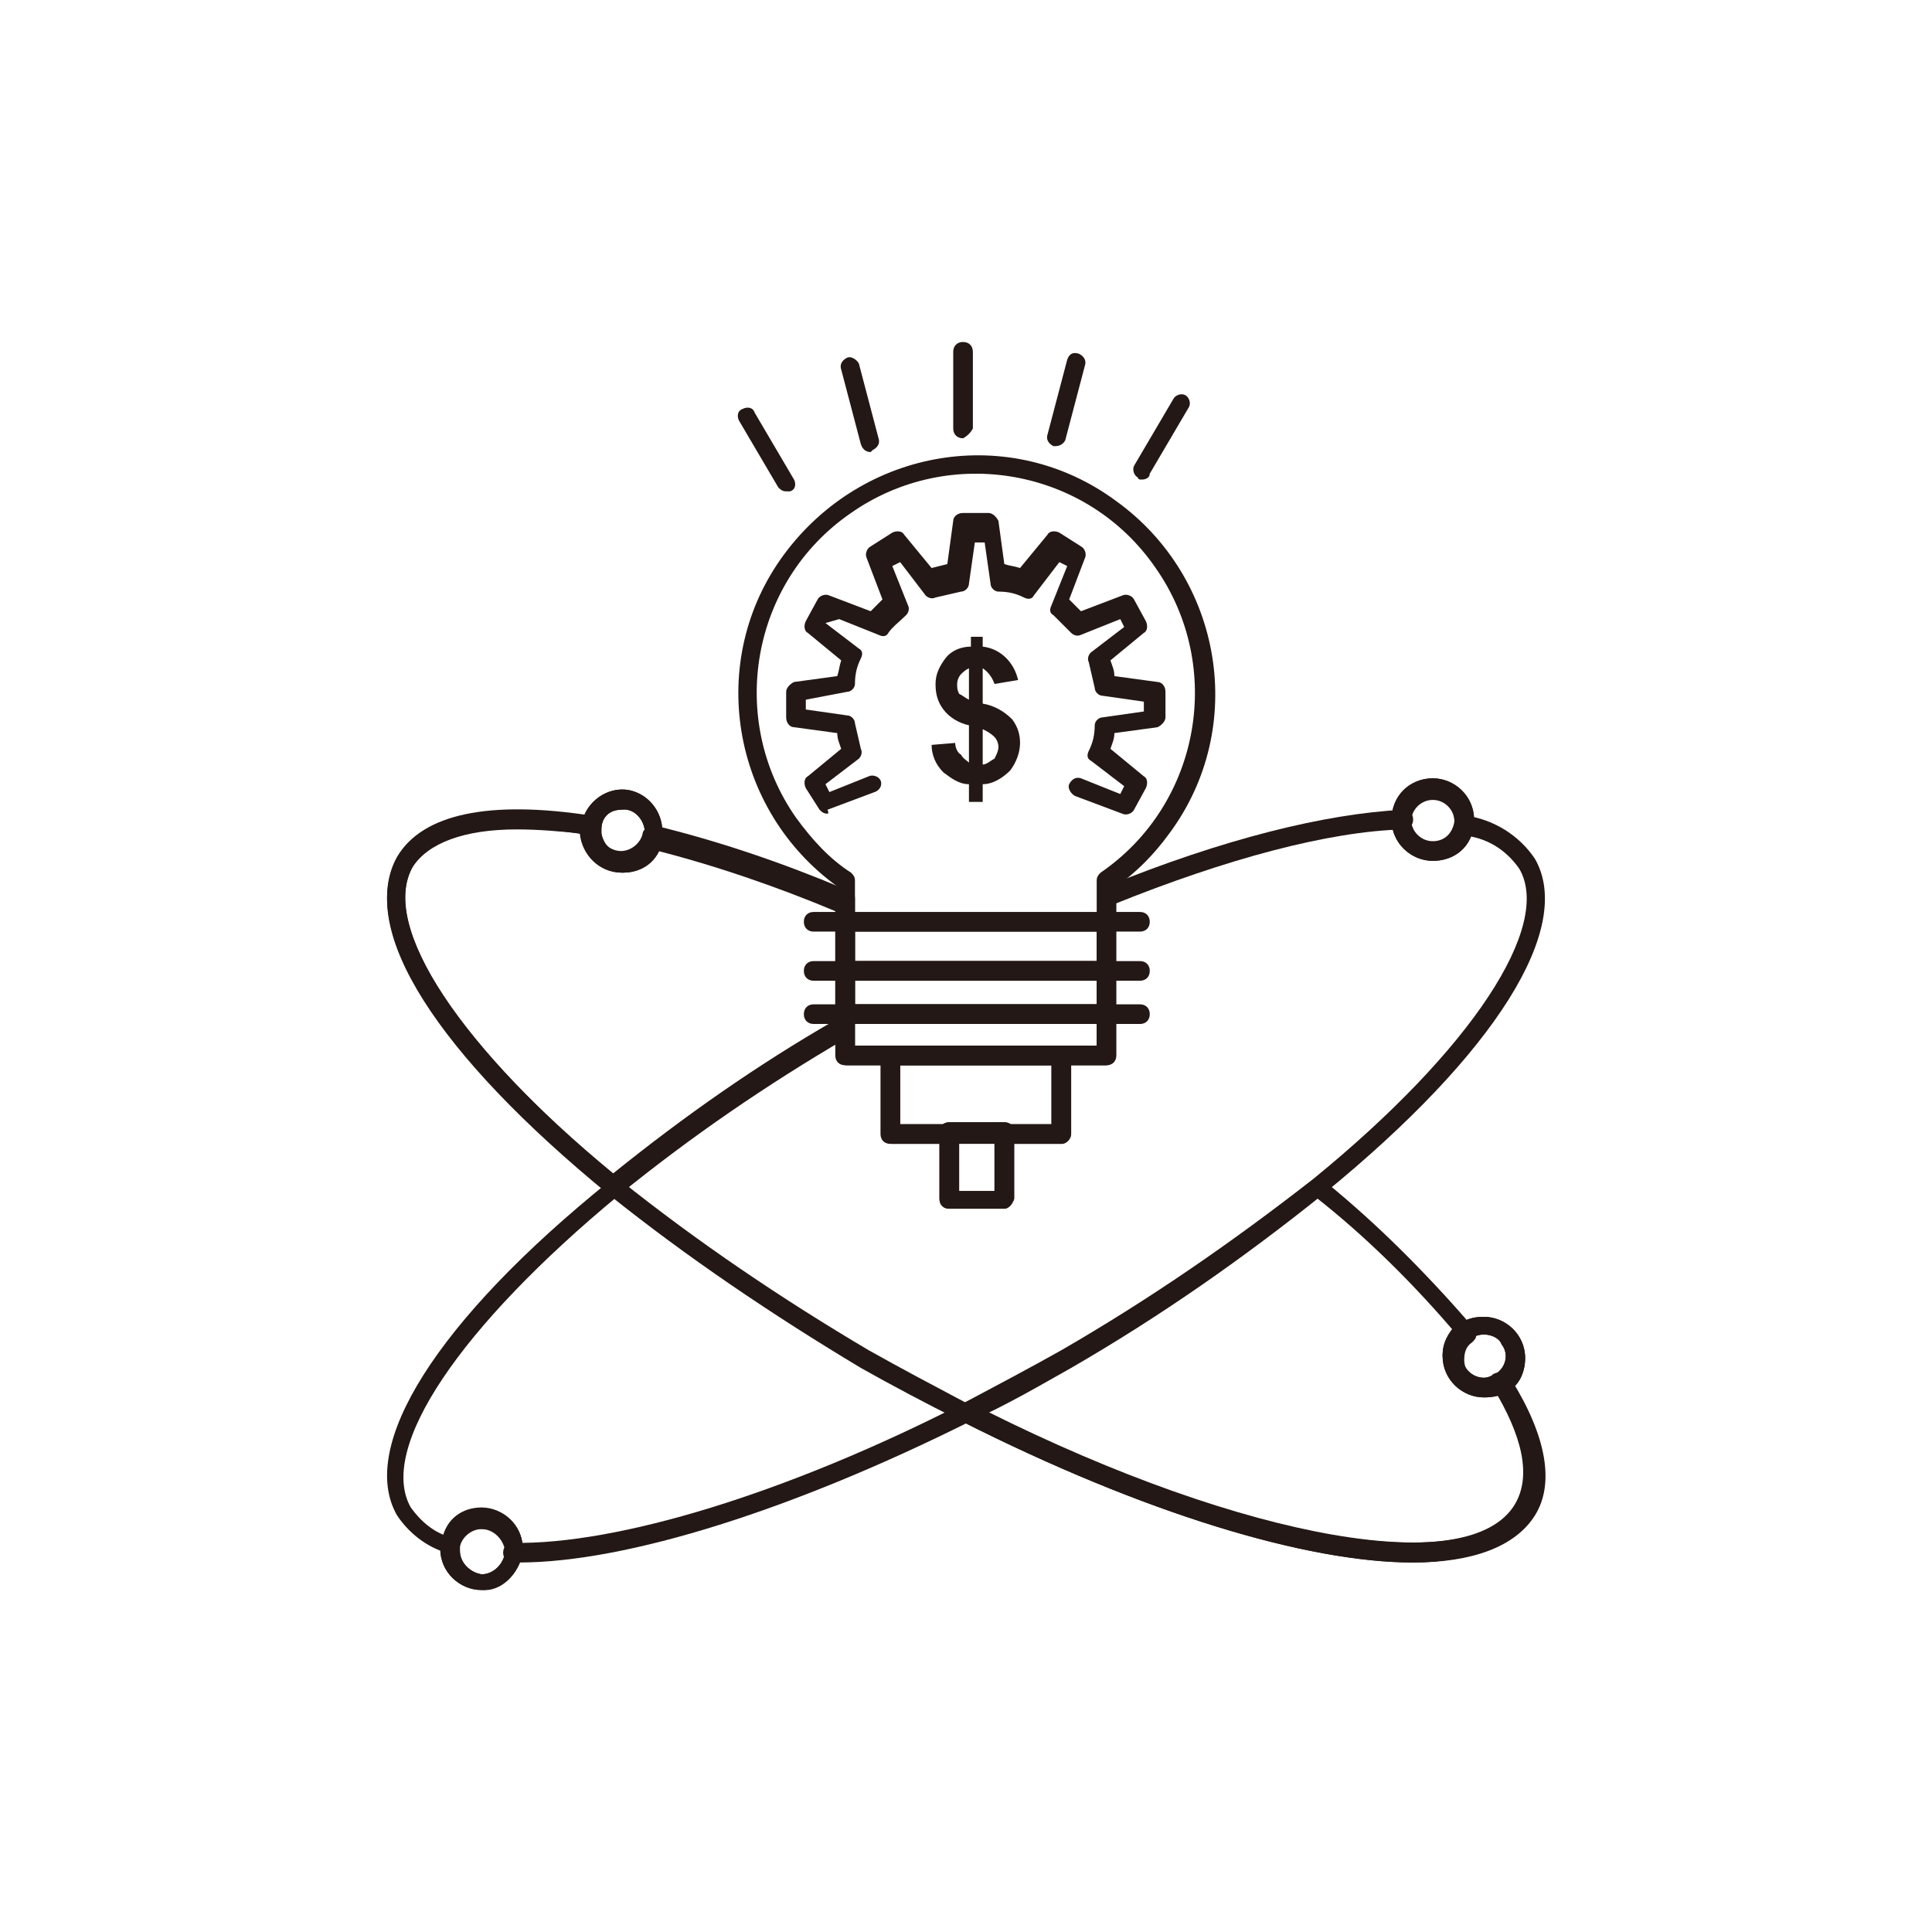 <?xml version="1.0" encoding="utf-8"?>
<!-- Generator: Adobe Illustrator 25.3.1, SVG Export Plug-In . SVG Version: 6.00 Build 0)  -->
<svg version="1.1" id="레이어_1" xmlns="http://www.w3.org/2000/svg" xmlns:xlink="http://www.w3.org/1999/xlink" x="0px"
	 y="0px" viewBox="0 0 98.3 98.3" style="enable-background:new 0 0 98.3 98.3;" xml:space="preserve">
<style type="text/css">
	.st0{fill:#231815;}
</style>
<path class="st0" d="M71.9,79.5c-5.4,0-13.7-2.5-23-7.2c-0.2-0.1-0.3-0.4-0.2-0.6c0-0.1,0.1-0.2,0.2-0.2c1.7-0.9,3.4-1.8,5-2.7
	c4.5-2.6,8.7-5.5,12.8-8.7c0.2-0.2,0.5-0.1,0.7,0.1l0.1,0.1c2.7,2.2,5.2,4.6,7.5,7.3c0.1,0.1,0.1,0.2,0.1,0.4c0,0.1-0.1,0.2-0.2,0.3
	c-0.3,0.2-0.4,0.5-0.4,0.9c0,0.6,0.5,1.1,1.1,1.1c0.2,0,0.4-0.1,0.6-0.2c0.1-0.1,0.2-0.1,0.4-0.1c0.1,0,0.2,0.1,0.3,0.2
	c1.8,2.9,2.2,5.3,1.2,6.9S74.9,79.5,71.9,79.5z M50.2,71.8c13.2,6.6,24.8,8.6,27,4.7c0.7-1.3,0.4-3.2-1-5.6
	c-0.2,0.1-0.5,0.1-0.7,0.1c-1.1,0-2.1-0.9-2.1-2.1c0-0.5,0.2-0.9,0.5-1.3c-2.1-2.5-4.4-4.7-6.9-6.8c-4,3.2-8.1,6-12.5,8.5
	C53.1,70.3,51.7,71.1,50.2,71.8z"/>
<path class="st0" d="M75.5,71.1c-1.1,0-2.1-0.9-2.1-2.1c0-0.6,0.3-1.3,0.8-1.6c0.4-0.3,0.8-0.4,1.3-0.4c1.1,0,2.1,0.9,2.1,2.1
	c0,0.7-0.3,1.4-0.9,1.7C76.4,71,76,71.1,75.5,71.1z M75.5,67.9c-0.6,0-1.1,0.5-1.1,1.1c0,0.6,0.5,1.1,1.1,1.1c0.2,0,0.4-0.1,0.6-0.2
	c0.5-0.3,0.7-1,0.3-1.5C76.3,68.1,75.9,67.9,75.5,67.9z"/>
<path class="st0" d="M72.9,43.8c-1.1,0-2.1-0.9-2.1-2.1s0.9-2.1,2.1-2.1c1.1,0,2.1,0.9,2.1,2.1c0,0.1,0,0.2,0,0.2
	C74.9,43.1,74,43.8,72.9,43.8z M72.9,40.6c-0.6,0-1.1,0.5-1.1,1.1c0,0.6,0.5,1.1,1.1,1.1c0.6,0,1-0.4,1.1-1c0,0,0-0.1,0-0.1
	C74,41.1,73.5,40.6,72.9,40.6z"/>
<path class="st0" d="M56.3,54.2H43c-0.3,0-0.5-0.2-0.5-0.5l0,0v-2.1c0-0.3,0.2-0.5,0.5-0.5l0,0h13.2c0.3,0,0.5,0.2,0.5,0.5l0,0v2.1
	C56.8,54,56.5,54.2,56.3,54.2L56.3,54.2z M43.5,53.2h12.3v-1.2H43.5V53.2z"/>
<path class="st0" d="M56.3,52.1H43c-0.3,0-0.5-0.2-0.5-0.5v-2.2c0-0.3,0.2-0.5,0.5-0.5h13.2c0.3,0,0.5,0.2,0.5,0.5v2.2
	C56.8,51.9,56.6,52.1,56.3,52.1z M43.5,51.1h12.3v-1.3H43.5V51.1z"/>
<path class="st0" d="M56.3,49.9H43c-0.3,0-0.5-0.2-0.5-0.5l0,0V47c0-0.3,0.2-0.5,0.5-0.5l0,0h13.2c0.3,0,0.5,0.2,0.5,0.5l0,0v2.4
	C56.8,49.7,56.5,49.9,56.3,49.9L56.3,49.9z M43.5,48.9h12.3v-1.5H43.5V48.9z"/>
<path class="st0" d="M54,58.2h-8.6c-0.3,0-0.5-0.2-0.5-0.5l0,0v-3.9c0-0.3,0.2-0.5,0.5-0.5c0,0,0,0,0,0H54c0.3,0,0.5,0.2,0.5,0.5
	c0,0,0,0,0,0v3.9C54.5,57.9,54.3,58.2,54,58.2C54,58.2,54,58.2,54,58.2z M45.8,57.2h7.7v-3h-7.7V57.2z"/>
<path class="st0" d="M51.8,34.6l-1.2,0.2c-0.1-0.3-0.3-0.6-0.6-0.8v1.8c0.6,0.1,1.1,0.4,1.5,0.8c0.3,0.4,0.4,0.8,0.4,1.2
	c0,0.5-0.2,1-0.5,1.4c-0.4,0.4-0.9,0.7-1.4,0.7v0.9h-0.7v-0.9c-0.5,0-0.9-0.3-1.3-0.6c-0.4-0.4-0.6-0.9-0.6-1.4l1.2-0.1
	c0,0.2,0.1,0.5,0.3,0.6c0.1,0.2,0.3,0.3,0.4,0.4v-1.9c-0.5-0.1-1-0.4-1.3-0.8c-0.3-0.4-0.4-0.8-0.4-1.3c0-0.5,0.2-0.9,0.5-1.3
	c0.3-0.4,0.8-0.6,1.3-0.6v-0.5H50v0.5C50.9,33,51.6,33.7,51.8,34.6L51.8,34.6z M50.8,38c0-0.2-0.1-0.4-0.2-0.5
	c-0.2-0.2-0.4-0.3-0.6-0.4v1.8c0.2,0,0.4-0.2,0.6-0.3C50.7,38.4,50.8,38.2,50.8,38L50.8,38z M49.3,35.6V34c-0.2,0.1-0.3,0.2-0.4,0.3
	c-0.1,0.1-0.2,0.3-0.2,0.5c0,0.2,0,0.3,0.1,0.5C49,35.4,49.1,35.5,49.3,35.6L49.3,35.6z"/>
<path class="st0" d="M51.1,61.5h-2.8c-0.3,0-0.5-0.2-0.5-0.5l0,0v-3.4c0-0.3,0.2-0.5,0.5-0.5l0,0h2.8c0.3,0,0.5,0.2,0.5,0.5l0,0v3.4
	C51.5,61.3,51.3,61.5,51.1,61.5L51.1,61.5z M48.8,60.6h1.8v-2.5h-1.8V60.6z"/>
<path class="st0" d="M31.3,60.8c-0.1,0-0.2,0-0.3-0.1c-8.8-7.2-12.8-13.5-10.8-17.1c1.3-2.2,4.7-2.9,9.9-2.1c0.3,0,0.4,0.3,0.4,0.5
	c0,0,0,0,0,0c0,0.1,0,0.1,0,0.2c0,0.6,0.5,1.1,1.1,1.1c0.5,0,1-0.4,1.1-0.9c0-0.1,0.1-0.2,0.2-0.3c0.1-0.1,0.2-0.1,0.4-0.1
	c3.3,0.8,6.5,1.9,9.6,3.2h0.1c0.3,0,0.5,0.2,0.5,0.5l0,0v6.3c0,0.2-0.2,0.4-0.4,0.5c-4,2.4-7.9,5.1-11.5,8
	C31.5,60.8,31.4,60.8,31.3,60.8z M26.3,42.2c-2.7,0-4.5,0.7-5.3,1.9c-1.7,3,2.3,9.1,10.2,15.6c3.6-2.9,7.3-5.5,11.3-7.8v-5.6
	c-2.9-1.2-5.9-2.3-9-3.1c-0.3,0.7-1.1,1.2-1.9,1.2c-1.1,0-2-0.9-2.1-2C28.5,42.3,27.4,42.2,26.3,42.2L26.3,42.2z"/>
<path class="st0" d="M31.7,44.4c-1.1,0-2.1-0.9-2.1-2.1l0,0c0-0.1,0-0.2,0-0.4l0,0c0.2-1.1,1.3-1.9,2.4-1.7c1,0.2,1.7,1.1,1.7,2.1
	c0,0.1,0,0.3,0,0.5C33.5,43.8,32.7,44.4,31.7,44.4z M30.6,42.2c0,0.1,0,0.1,0,0.2c0.1,0.6,0.6,1.1,1.2,1s1.1-0.6,1-1.2
	c-0.1-0.6-0.6-1.1-1.2-1C31,41.2,30.6,41.6,30.6,42.2z"/>
<path class="st0" d="M24.5,80.9c-1.1,0-2.1-0.9-2.1-2.1c0-0.2,0-0.3,0.1-0.5c0.2-1,1-1.6,2-1.6c1.1,0,2.1,0.9,2.1,2.1
	c0,0.1,0,0.1,0,0.2C26.4,80.1,25.5,80.9,24.5,80.9z M24.5,77.8c-0.5,0-1,0.4-1.1,0.9c0,0.1,0,0.2,0,0.2c0,0.6,0.5,1.1,1.1,1.2
	c0.6,0,1.1-0.5,1.2-1.1l0,0c0,0,0-0.1,0-0.1l0,0C25.6,78.3,25.1,77.8,24.5,77.8C24.5,77.8,24.5,77.8,24.5,77.8L24.5,77.8z"/>
<path class="st0" d="M56.3,54.2H54c-0.3,0-0.5-0.2-0.5-0.5s0.2-0.5,0.5-0.5h1.8v-8.4c0-0.2,0.1-0.3,0.2-0.4
	c5.1-3.5,6.3-10.5,2.8-15.5c-3.5-5.1-10.5-6.3-15.5-2.8c-5.1,3.5-6.3,10.5-2.8,15.5c0.8,1.1,1.7,2.1,2.8,2.8
	c0.1,0.1,0.2,0.2,0.2,0.4v8.4h1.9c0.3,0,0.5,0.2,0.5,0.5s-0.2,0.5-0.5,0.5h-2.3c-0.3,0-0.5-0.2-0.5-0.5l0,0v-8.6
	c-5.4-3.9-6.7-11.5-2.7-16.9s11.5-6.7,16.9-2.7c5.4,3.9,6.7,11.5,2.7,16.9c-0.8,1.1-1.7,2-2.7,2.7v8.6C56.8,54,56.6,54.2,56.3,54.2
	C56.3,54.2,56.3,54.2,56.3,54.2z"/>
<path class="st0" d="M22.9,79h-0.2c-1-0.3-1.9-1-2.5-1.9c-2-3.5,2-9.9,10.8-17c3.7-3,7.6-5.7,11.7-8.1c0.2-0.1,0.5-0.1,0.6,0.2
	c0.1,0.2,0.1,0.5-0.2,0.6l0,0c-4.1,2.4-7.9,5-11.6,8c-8.1,6.7-12.3,12.9-10.6,15.9c0.5,0.7,1.2,1.3,2,1.5c0.2,0.1,0.4,0.4,0.3,0.6
	C23.3,78.9,23.1,79,22.9,79z"/>
<path class="st0" d="M26.4,79.5h-0.3c-0.3,0-0.5-0.2-0.5-0.5s0.2-0.5,0.5-0.5l0,0C31.4,78.6,40,76,49,71.4c1.7-0.9,3.4-1.8,5-2.7
	c4.5-2.6,8.7-5.5,12.8-8.7c8.1-6.6,12.2-12.9,10.5-15.8c-0.7-1-1.7-1.6-2.9-1.7c-0.3-0.1-0.4-0.3-0.4-0.6s0.3-0.4,0.6-0.4l0,0
	c1.4,0.2,2.7,1,3.5,2.2c2,3.5-2,9.9-10.7,17c-4.1,3.3-8.4,6.3-12.9,8.9c-1.6,0.9-3.3,1.9-5.1,2.7C40.4,76.8,31.9,79.5,26.4,79.5z"/>
<path class="st0" d="M56.4,46c-0.2,0-0.4-0.1-0.4-0.3c-0.1-0.2,0-0.5,0.3-0.6c5.9-2.4,11.1-3.7,15.1-3.9c0.3,0,0.5,0.2,0.5,0.5
	c0,0.3-0.2,0.5-0.5,0.5c-3.8,0.1-9,1.5-14.7,3.8L56.4,46z"/>
<path class="st0" d="M74.6,68.2c-0.1,0-0.3-0.1-0.4-0.2c-2.2-2.6-4.7-5.1-7.4-7.2c-0.2-0.2-0.2-0.4-0.1-0.6c0,0,0,0,0,0
	c0.2-0.2,0.5-0.2,0.7-0.1c2.7,2.2,5.2,4.7,7.5,7.4c0.2,0.2,0.1,0.5-0.1,0.7C74.8,68.2,74.7,68.2,74.6,68.2L74.6,68.2z"/>
<path class="st0" d="M71.9,79.5c-5.4,0-13.7-2.5-23-7.2c-1.8-0.9-3.5-1.8-5.1-2.7C39.3,66.9,35,64,31,60.8
	c-8.8-7.2-12.8-13.5-10.8-17.1c1.3-2.2,4.7-2.9,9.9-2.1c0.3,0,0.4,0.3,0.4,0.5c0,0,0,0,0,0c0,0.3-0.3,0.4-0.5,0.4c0,0,0,0,0,0
	c-4.7-0.8-7.9-0.2-9,1.6c-1.7,3,2.4,9.2,10.5,15.9c4,3.2,8.3,6.1,12.7,8.7c1.6,0.9,3.3,1.8,5,2.7c13.6,6.9,25.6,9.1,27.9,5.1
	c0.8-1.4,0.4-3.4-1.2-6c-0.1-0.2-0.1-0.5,0.1-0.6c0,0,0,0,0,0c0.2-0.1,0.5-0.1,0.6,0.1c0,0,0,0,0,0c1.8,2.9,2.2,5.3,1.2,6.9
	S74.9,79.5,71.9,79.5z"/>
<path class="st0" d="M42.8,46.4c-0.1,0-0.1,0-0.2,0c-3.1-1.3-6.3-2.4-9.5-3.2c-0.3-0.1-0.4-0.3-0.4-0.6s0.3-0.4,0.6-0.4l0,0
	c3.3,0.8,6.5,1.9,9.7,3.3c0.2,0.1,0.4,0.4,0.3,0.6c0,0,0,0,0,0C43.2,46.3,43,46.4,42.8,46.4z"/>
<path class="st0" d="M49,22.3c-0.3,0-0.5-0.2-0.5-0.5v-3.9c0-0.3,0.2-0.5,0.5-0.5c0.3,0,0.5,0.2,0.5,0.5l0,0v3.9
	C49.4,22,49.2,22.2,49,22.3C49,22.2,49,22.3,49,22.3z"/>
<path class="st0" d="M53.7,22.7h-0.1c-0.2-0.1-0.4-0.3-0.3-0.6l1-3.8c0.1-0.3,0.3-0.4,0.6-0.3c0.2,0.1,0.4,0.3,0.3,0.6l-1,3.8
	C54.1,22.6,53.9,22.7,53.7,22.7z"/>
<path class="st0" d="M58.1,24.4c-0.1,0-0.2,0-0.2-0.1c-0.2-0.1-0.3-0.4-0.2-0.6l2-3.4c0.1-0.2,0.4-0.3,0.6-0.2
	c0.2,0.1,0.3,0.4,0.2,0.6c0,0,0,0,0,0l-2,3.4C58.5,24.3,58.3,24.4,58.1,24.4z"/>
<path class="st0" d="M40,25c-0.2,0-0.3-0.1-0.4-0.2l-2-3.4c-0.1-0.2-0.1-0.5,0.2-0.6c0,0,0,0,0,0c0.2-0.1,0.5-0.1,0.6,0.2l2,3.4
	c0.1,0.2,0.1,0.5-0.2,0.6c0,0,0,0,0,0C40.1,25,40.1,25,40,25z"/>
<path class="st0" d="M44.3,23c-0.2,0-0.4-0.1-0.5-0.4l-1-3.8c-0.1-0.3,0.1-0.5,0.3-0.6c0.2-0.1,0.5,0.1,0.6,0.3c0,0,0,0,0,0l1,3.8
	c0.1,0.3-0.1,0.5-0.3,0.6L44.3,23z"/>
<path class="st0" d="M42.1,41.4c-0.2,0-0.3-0.1-0.4-0.2L41,40.1c-0.1-0.2-0.1-0.5,0.1-0.6l1.7-1.4c-0.1-0.3-0.2-0.5-0.2-0.8
	l-2.2-0.3c-0.2,0-0.4-0.2-0.4-0.5v-1.3c0-0.2,0.2-0.4,0.4-0.5l2.2-0.3c0.1-0.3,0.1-0.5,0.2-0.8l-1.7-1.4c-0.2-0.1-0.2-0.4-0.1-0.6
	l0.6-1.1c0.1-0.2,0.4-0.3,0.6-0.2l2.1,0.8c0.2-0.2,0.4-0.4,0.6-0.6l-0.8-2.1c-0.1-0.2,0-0.5,0.2-0.6l1.1-0.7
	c0.2-0.1,0.5-0.1,0.6,0.1l1.4,1.7l0.8-0.2l0.3-2.2c0-0.2,0.2-0.4,0.5-0.4h1.3c0.2,0,0.4,0.2,0.5,0.4l0.3,2.2
	c0.3,0.1,0.5,0.1,0.8,0.2l1.4-1.7c0.1-0.2,0.4-0.2,0.6-0.1l1.1,0.7c0.2,0.1,0.3,0.4,0.2,0.6l-0.8,2.1c0.2,0.2,0.4,0.4,0.6,0.6
	l2.1-0.8c0.2-0.1,0.5,0,0.6,0.2l0.6,1.1c0.1,0.2,0.1,0.5-0.1,0.6l-1.7,1.4c0.1,0.3,0.2,0.5,0.2,0.8l2.2,0.3c0.2,0,0.4,0.2,0.4,0.5
	v1.3c0,0.2-0.2,0.4-0.4,0.5l-2.2,0.3c0,0.3-0.1,0.5-0.2,0.8l1.7,1.4c0.2,0.1,0.2,0.4,0.1,0.6l-0.6,1.1c-0.1,0.2-0.4,0.3-0.6,0.2
	l-2.4-0.9c-0.2-0.1-0.4-0.4-0.3-0.6c0.1-0.2,0.3-0.4,0.6-0.3c0,0,0,0,0,0l2,0.8l0.2-0.4l-1.7-1.3c-0.2-0.1-0.2-0.3-0.1-0.5
	c0.2-0.4,0.3-0.8,0.3-1.3c0-0.2,0.2-0.4,0.4-0.4l2.1-0.3v-0.5l-2.1-0.3c-0.2,0-0.4-0.2-0.4-0.4c-0.1-0.4-0.2-0.9-0.3-1.3
	c-0.1-0.2,0-0.4,0.1-0.5l1.7-1.3l-0.2-0.4l-2,0.8c-0.2,0.1-0.4,0-0.5-0.1c-0.3-0.3-0.6-0.6-0.9-0.9c-0.2-0.1-0.2-0.3-0.1-0.5l0.8-2
	l-0.4-0.2l-1.3,1.7c-0.1,0.2-0.3,0.2-0.5,0.1c-0.4-0.2-0.8-0.3-1.3-0.3c-0.2,0-0.4-0.2-0.4-0.4l-0.3-2.1h-0.5l-0.3,2.1
	c0,0.2-0.2,0.4-0.4,0.4c-0.4,0.1-0.9,0.2-1.3,0.3c-0.2,0.1-0.4,0-0.5-0.1l-1.3-1.7l-0.4,0.2l0.8,2c0.1,0.2,0,0.4-0.1,0.5
	c-0.3,0.3-0.7,0.6-0.9,0.9c-0.1,0.2-0.3,0.2-0.5,0.1l-2-0.8L42,31.7l1.7,1.3c0.2,0.1,0.2,0.3,0.1,0.5c-0.2,0.4-0.3,0.8-0.3,1.3
	c0,0.2-0.2,0.4-0.4,0.4L41,35.6v0.5l2.1,0.3c0.2,0,0.4,0.2,0.4,0.4c0.1,0.4,0.2,0.9,0.3,1.3c0.1,0.2,0,0.4-0.1,0.5L42,39.9l0.2,0.4
	l2-0.8c0.2-0.1,0.5,0,0.6,0.2c0,0,0,0,0,0c0.1,0.2,0,0.5-0.3,0.6l-2.4,0.9C42.2,41.4,42.1,41.4,42.1,41.4z"/>
<path class="st0" d="M58,47.4H41.4c-0.3,0-0.5-0.2-0.5-0.5s0.2-0.5,0.5-0.5l0,0H58c0.3,0,0.5,0.2,0.5,0.5S58.3,47.4,58,47.4z"/>
<path class="st0" d="M58,49.9H41.4c-0.3,0-0.5-0.2-0.5-0.5c0-0.3,0.2-0.5,0.5-0.5H58c0.3,0,0.5,0.2,0.5,0.5
	C58.5,49.7,58.3,49.9,58,49.9L58,49.9z"/>
<path class="st0" d="M58,52.1H41.4c-0.3,0-0.5-0.2-0.5-0.5c0-0.3,0.2-0.5,0.5-0.5H58c0.3,0,0.5,0.2,0.5,0.5l0,0
	C58.5,51.9,58.3,52.1,58,52.1z"/>
<path class="st0" d="M54,58.2h-2.9c-0.3,0-0.5-0.2-0.5-0.5c0-0.3,0.2-0.5,0.5-0.5l0,0h2.4v-3h-7.7v3h2.4c0.3,0,0.5,0.2,0.5,0.5
	c0,0.3-0.2,0.5-0.5,0.5h-2.9c-0.3,0-0.5-0.2-0.5-0.5l0,0v-3.9c0-0.3,0.2-0.5,0.5-0.5c0,0,0,0,0,0H54c0.3,0,0.5,0.2,0.5,0.5
	c0,0,0,0,0,0v3.9C54.5,57.9,54.3,58.2,54,58.2C54,58.2,54,58.2,54,58.2z"/>
<path class="st0" d="M51.1,61.5h-2.8c-0.3,0-0.5-0.2-0.5-0.5l0,0v-3.4c0-0.3,0.2-0.5,0.5-0.5l0,0h2.8c0.3,0,0.5,0.2,0.5,0.5l0,0v3.4
	C51.5,61.3,51.3,61.5,51.1,61.5L51.1,61.5z M48.8,60.6h1.8v-2.5h-1.8V60.6z"/>
<path class="st0" d="M31.7,44.4c-1.1,0-2.1-0.9-2.1-2.1l0,0c0-0.1,0-0.2,0-0.4l0,0c0.2-1.1,1.3-1.9,2.4-1.7c1,0.2,1.7,1.1,1.7,2.1
	c0,0.1,0,0.3,0,0.5C33.5,43.8,32.7,44.4,31.7,44.4z M30.6,42.2c0,0.1,0,0.1,0,0.2c0.1,0.6,0.6,1.1,1.2,1s1.1-0.6,1-1.2
	c-0.1-0.6-0.6-1.1-1.2-1C31,41.2,30.6,41.6,30.6,42.2z"/>
<path class="st0" d="M75.5,71.1c-1.1,0-2.1-0.9-2.1-2.1c0-0.6,0.3-1.3,0.8-1.6c0.4-0.3,0.8-0.4,1.3-0.4c1.1,0,2.1,0.9,2.1,2.1
	c0,0.7-0.3,1.4-0.9,1.7C76.4,71,76,71.1,75.5,71.1z M75.5,67.9c-0.3,0-0.5,0.1-0.7,0.2l0,0c-0.3,0.2-0.4,0.5-0.4,0.9
	c0,0.6,0.5,1.1,1.1,1.1c0.2,0,0.4-0.1,0.6-0.2c0.5-0.3,0.7-1,0.3-1.5C76.3,68.1,75.9,67.9,75.5,67.9z M74.5,67.8L74.5,67.8z"/>
<path class="st0" d="M24.5,80.9c-1.1,0-2.1-0.9-2.1-2.1c0-0.2,0-0.3,0.1-0.5l0,0c0.3-1.1,1.4-1.8,2.5-1.5c0.9,0.2,1.6,1,1.6,2
	c0,0.1,0,0.1,0,0.2C26.4,80.1,25.5,81,24.5,80.9z M23.4,78.6c0,0.1,0,0.2,0,0.3c0,0.6,0.5,1.1,1.1,1.2c0.6,0,1.1-0.5,1.2-1.1
	c0,0,0-0.1,0-0.1c0-0.6-0.5-1.1-1.1-1.1C24,77.7,23.5,78.1,23.4,78.6z"/>
<path class="st0" d="M72.9,43.8c-1.1,0-2.1-0.9-2.1-2.1l0,0l0,0c0-1.1,0.9-2.1,2.1-2.1c1.1,0,2.1,0.9,2.1,2.1c0,0.1,0,0.2,0,0.2
	C74.9,43.1,74,43.8,72.9,43.8z M71.8,41.8L71.8,41.8c0,0.6,0.5,1.1,1.1,1.1c0.6,0,1-0.4,1.1-1c0,0,0-0.1,0-0.1
	c0-0.6-0.5-1.1-1.1-1.1S71.8,41.2,71.8,41.8L71.8,41.8L71.8,41.8z"/>
</svg>
